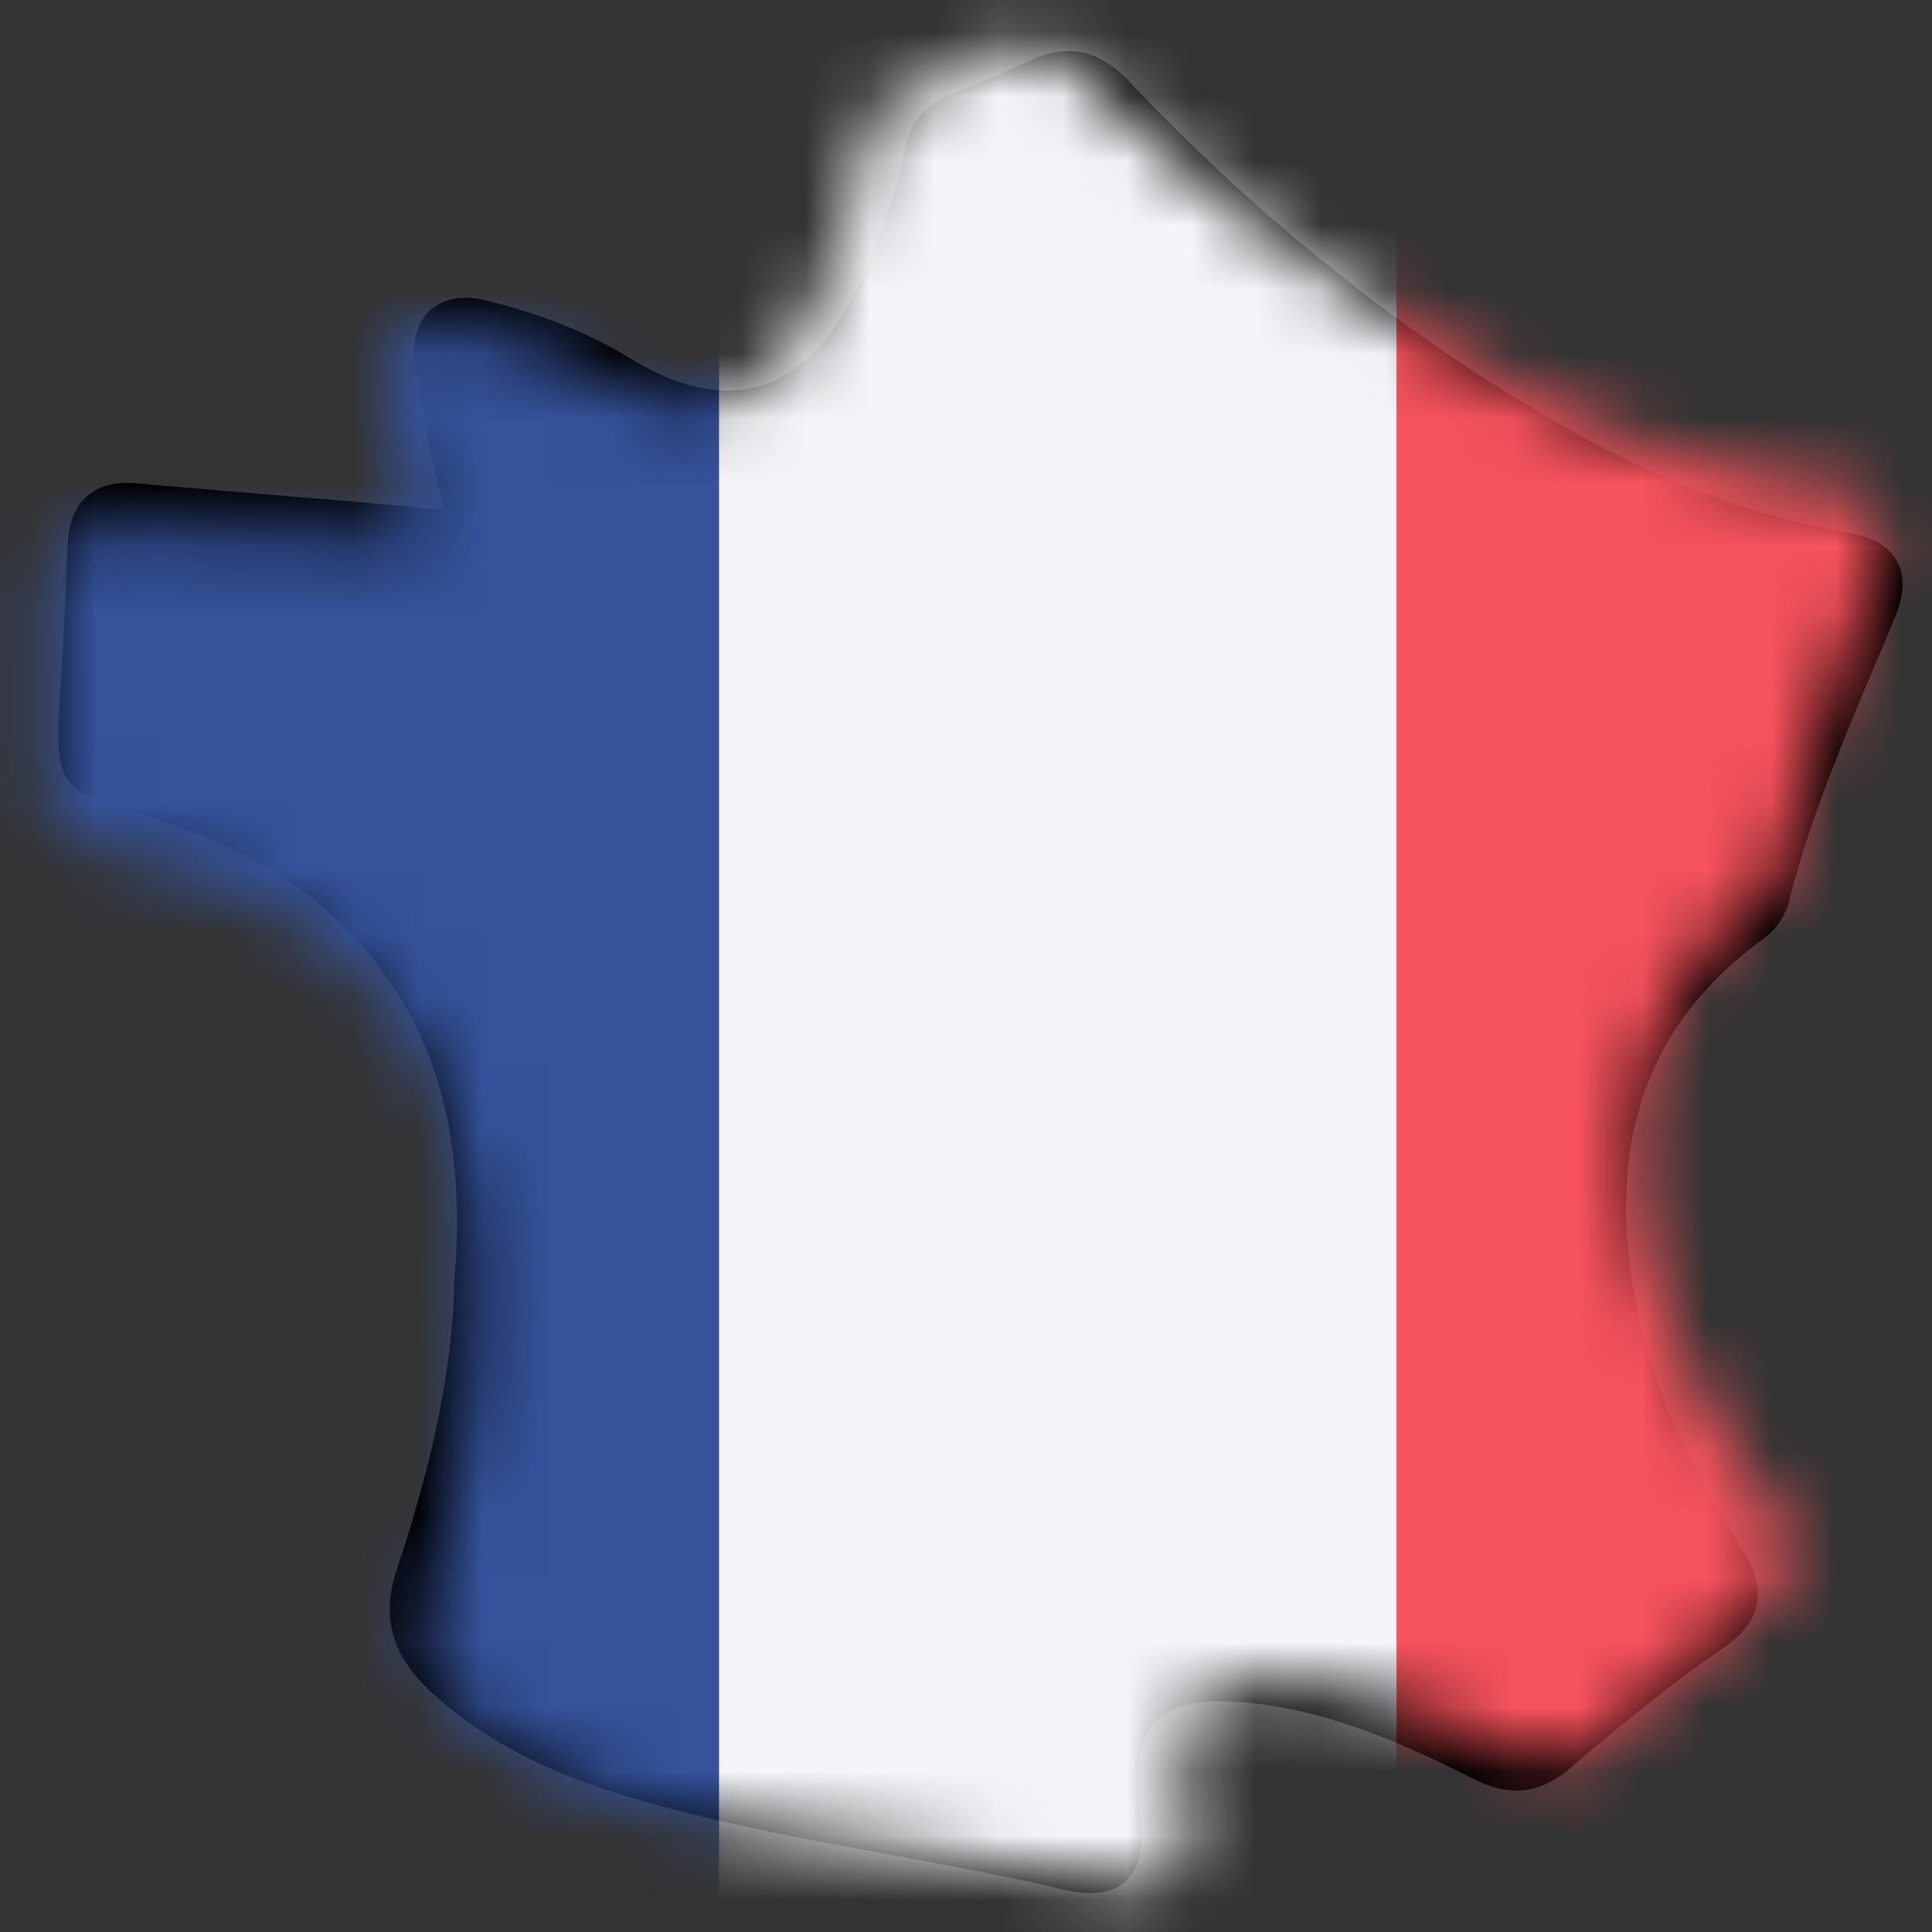 <svg width="30" height="30" xmlns="http://www.w3.org/2000/svg" xmlns:xlink="http://www.w3.org/1999/xlink"><rect width="100%" height="100%" fill="#333333" stroke="none"/><defs><path d="M29.105 7.963c-.138-.223-.39-.354-.767-.399-1.446-.174-2.87-.613-4.355-1.344-2.524-1.242-4.94-2.95-7.18-5.078-.476-.451-.952-.533-1.497-.257-.431.217-.865.43-1.3.64-.348.167-.547.44-.609.836a9.824 9.824 0 01-.622 2.18c-.348.862-.83 1.409-1.436 1.626-.58.208-1.26.104-2.019-.308-.652-.356-1.372-.605-2.263-.784-.492-.099-.763.052-.904.196-.14.145-.283.419-.17.907l.082.369c.115.511.234 1.04.403 1.55a.85.85 0 01.051.231 1.025 1.025 0 01-.265.012c-.85-.038-1.702-.063-2.553-.089-.645-.02-1.29-.039-1.934-.063-.348-.015-.6.066-.78.241-.18.177-.265.436-.26.79.01.589.009 1.176.007 1.764l-.002.83c0 1.057.13 1.22 1.146 1.451 1.516.345 2.622.873 3.481 1.662 1.41 1.296 2.034 2.992 1.963 5.338v.016c.041 1.33-.168 2.773-.659 4.54-.273.98.225 1.54.69 1.917 1.092.888 2.38 1.261 3.378 1.487 1.254.284 2.542.452 3.788.614.888.115 1.805.235 2.698.395.126.022.264.041.4.041.22 0 .438-.049.6-.21.274-.272.234-.733.17-1.105-.114-.652-.058-1.12.165-1.391.2-.243.555-.366 1.085-.378 1.42-.023 2.753.5 3.888 1 .585.258 1.044.183 1.492-.241.654-.62 1.433-1.338 2.263-1.976.601-.46.669-.948.22-1.578-.96-1.352-1.52-2.469-1.816-3.622-.64-2.501-.105-4.407 1.64-5.827.208-.17.339-.382.388-.631.252-1.27.7-2.51 1.134-3.71l.275-.766c.129-.365.124-.652-.016-.876z" id="a"/></defs><g fill="none" fill-rule="evenodd"><mask id="b" fill="#fff"><use xlink:href="#a"/></mask><use fill="#000" fill-rule="nonzero" transform="rotate(3 14.97 15)" xlink:href="#a"/><g mask="url(#b)"><path fill="#F3F5F8" d="M6.348-.098h18.715v30.233H6.348z"/><path d="M22.185.402h10.457c.415 0 .79.168 1.061.44.271.271.44.646.44 1.06h0v26.233c0 .414-.169.789-.44 1.06-.271.272-.646.44-1.06.44h0-10.458V.402z" stroke="#F7535C" fill="#F7535C"/><path d="M.208-.098h10.957v30.233H.208a2 2 0 01-2-2V1.902a2 2 0 012-2z" fill="#35529A"/></g></g></svg>